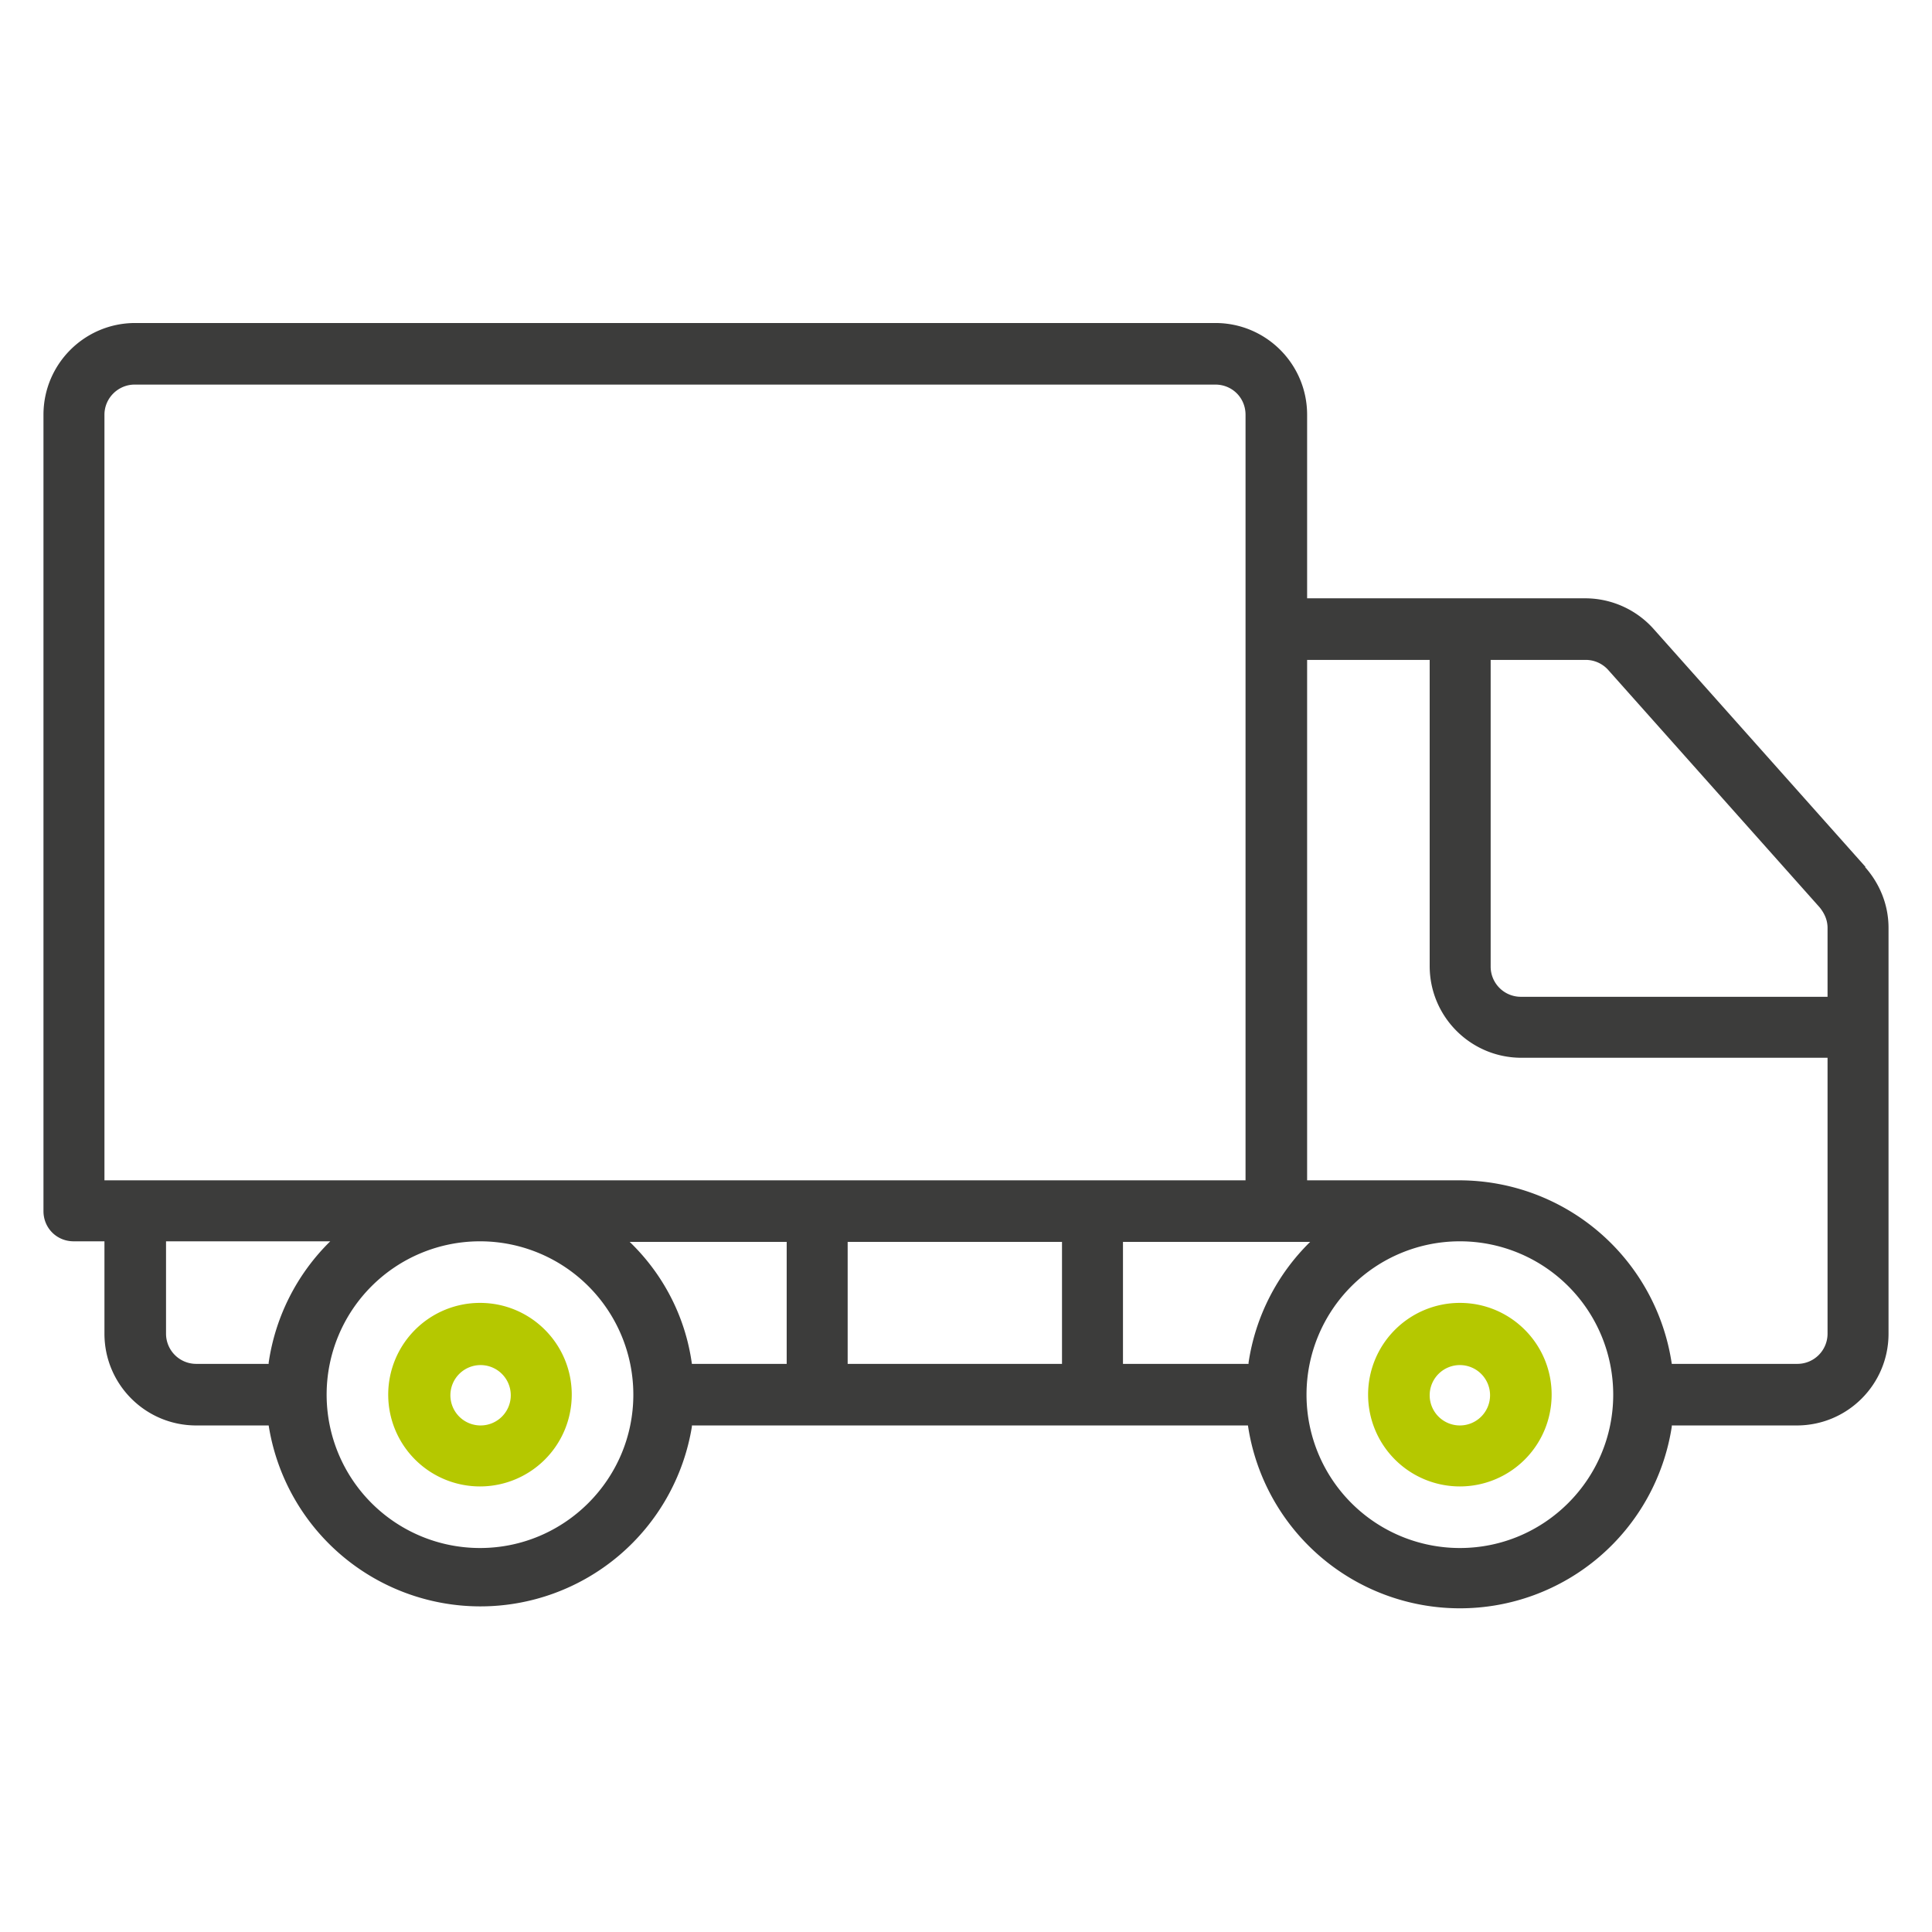 <svg xmlns="http://www.w3.org/2000/svg" viewBox="0 0 32 32">
  <title>
    livraison
  </title>
  <path fill="#b5c800" d="M7.95 21.58a1.52 1.52 0 101.52 1.52c0-.84-.68-1.52-1.52-1.52zm0 2.03a.5.5 0 11.51-.5.5.5 0 01-.5.5zM24.18 21.58a1.52 1.52 0 101.52 1.52c0-.84-.68-1.52-1.52-1.52zm0 2.03a.5.5 0 11.5-.5.5.5 0 01-.5.5z"/>
  <path fill="#3c3c3b" d="M30.9 14.36l-3.5-3.93a1.52 1.52 0 00-1.13-.52h-4.62V6.87c0-.84-.68-1.52-1.52-1.52H2.24c-.84 0-1.52.68-1.52 1.52v13.19c0 .28.22.5.5.5h.51v1.53c0 .84.68 1.52 1.52 1.52h1.2a3.55 3.55 0 007.01.02v-.02h9.21a3.55 3.55 0 007.02.02v-.02h2.07c.84 0 1.52-.68 1.52-1.52v-6.72c0-.39-.15-.74-.39-1.01zM1.73 19.55V6.87c0-.28.23-.5.5-.5h17.9c.28 0 .5.22.5.5v12.68zm2.71 3.04H3.25a.5.5 0 01-.5-.5v-1.53h2.72a3.53 3.53 0 00-1.02 2.01v.02zm3.51 3.05a2.54 2.54 0 112.54-2.54c0 1.4-1.14 2.54-2.54 2.54zm5.08-3.05h-1.57c-.11-.8-.49-1.5-1.03-2.02h2.6zm4.56 0h-3.55v-2.02h3.55zm3.08 0H18.6v-2.02h3.1a3.53 3.53 0 00-1.02 2v.02zm3.51 3.05a2.54 2.54 0 112.54-2.54c0 1.4-1.14 2.54-2.54 2.54zm6.09-3.55a.5.5 0 01-.5.5h-2.08a3.56 3.56 0 00-3.5-3.04h-2.54v-8.62h2.03V16c0 .84.68 1.52 1.52 1.52h5.07zm0-5.58H25.2a.5.5 0 01-.51-.5v-5.08h1.57a.5.5 0 01.38.17l3.5 3.93c.08.1.13.21.13.34v1.14z"/>
</svg>